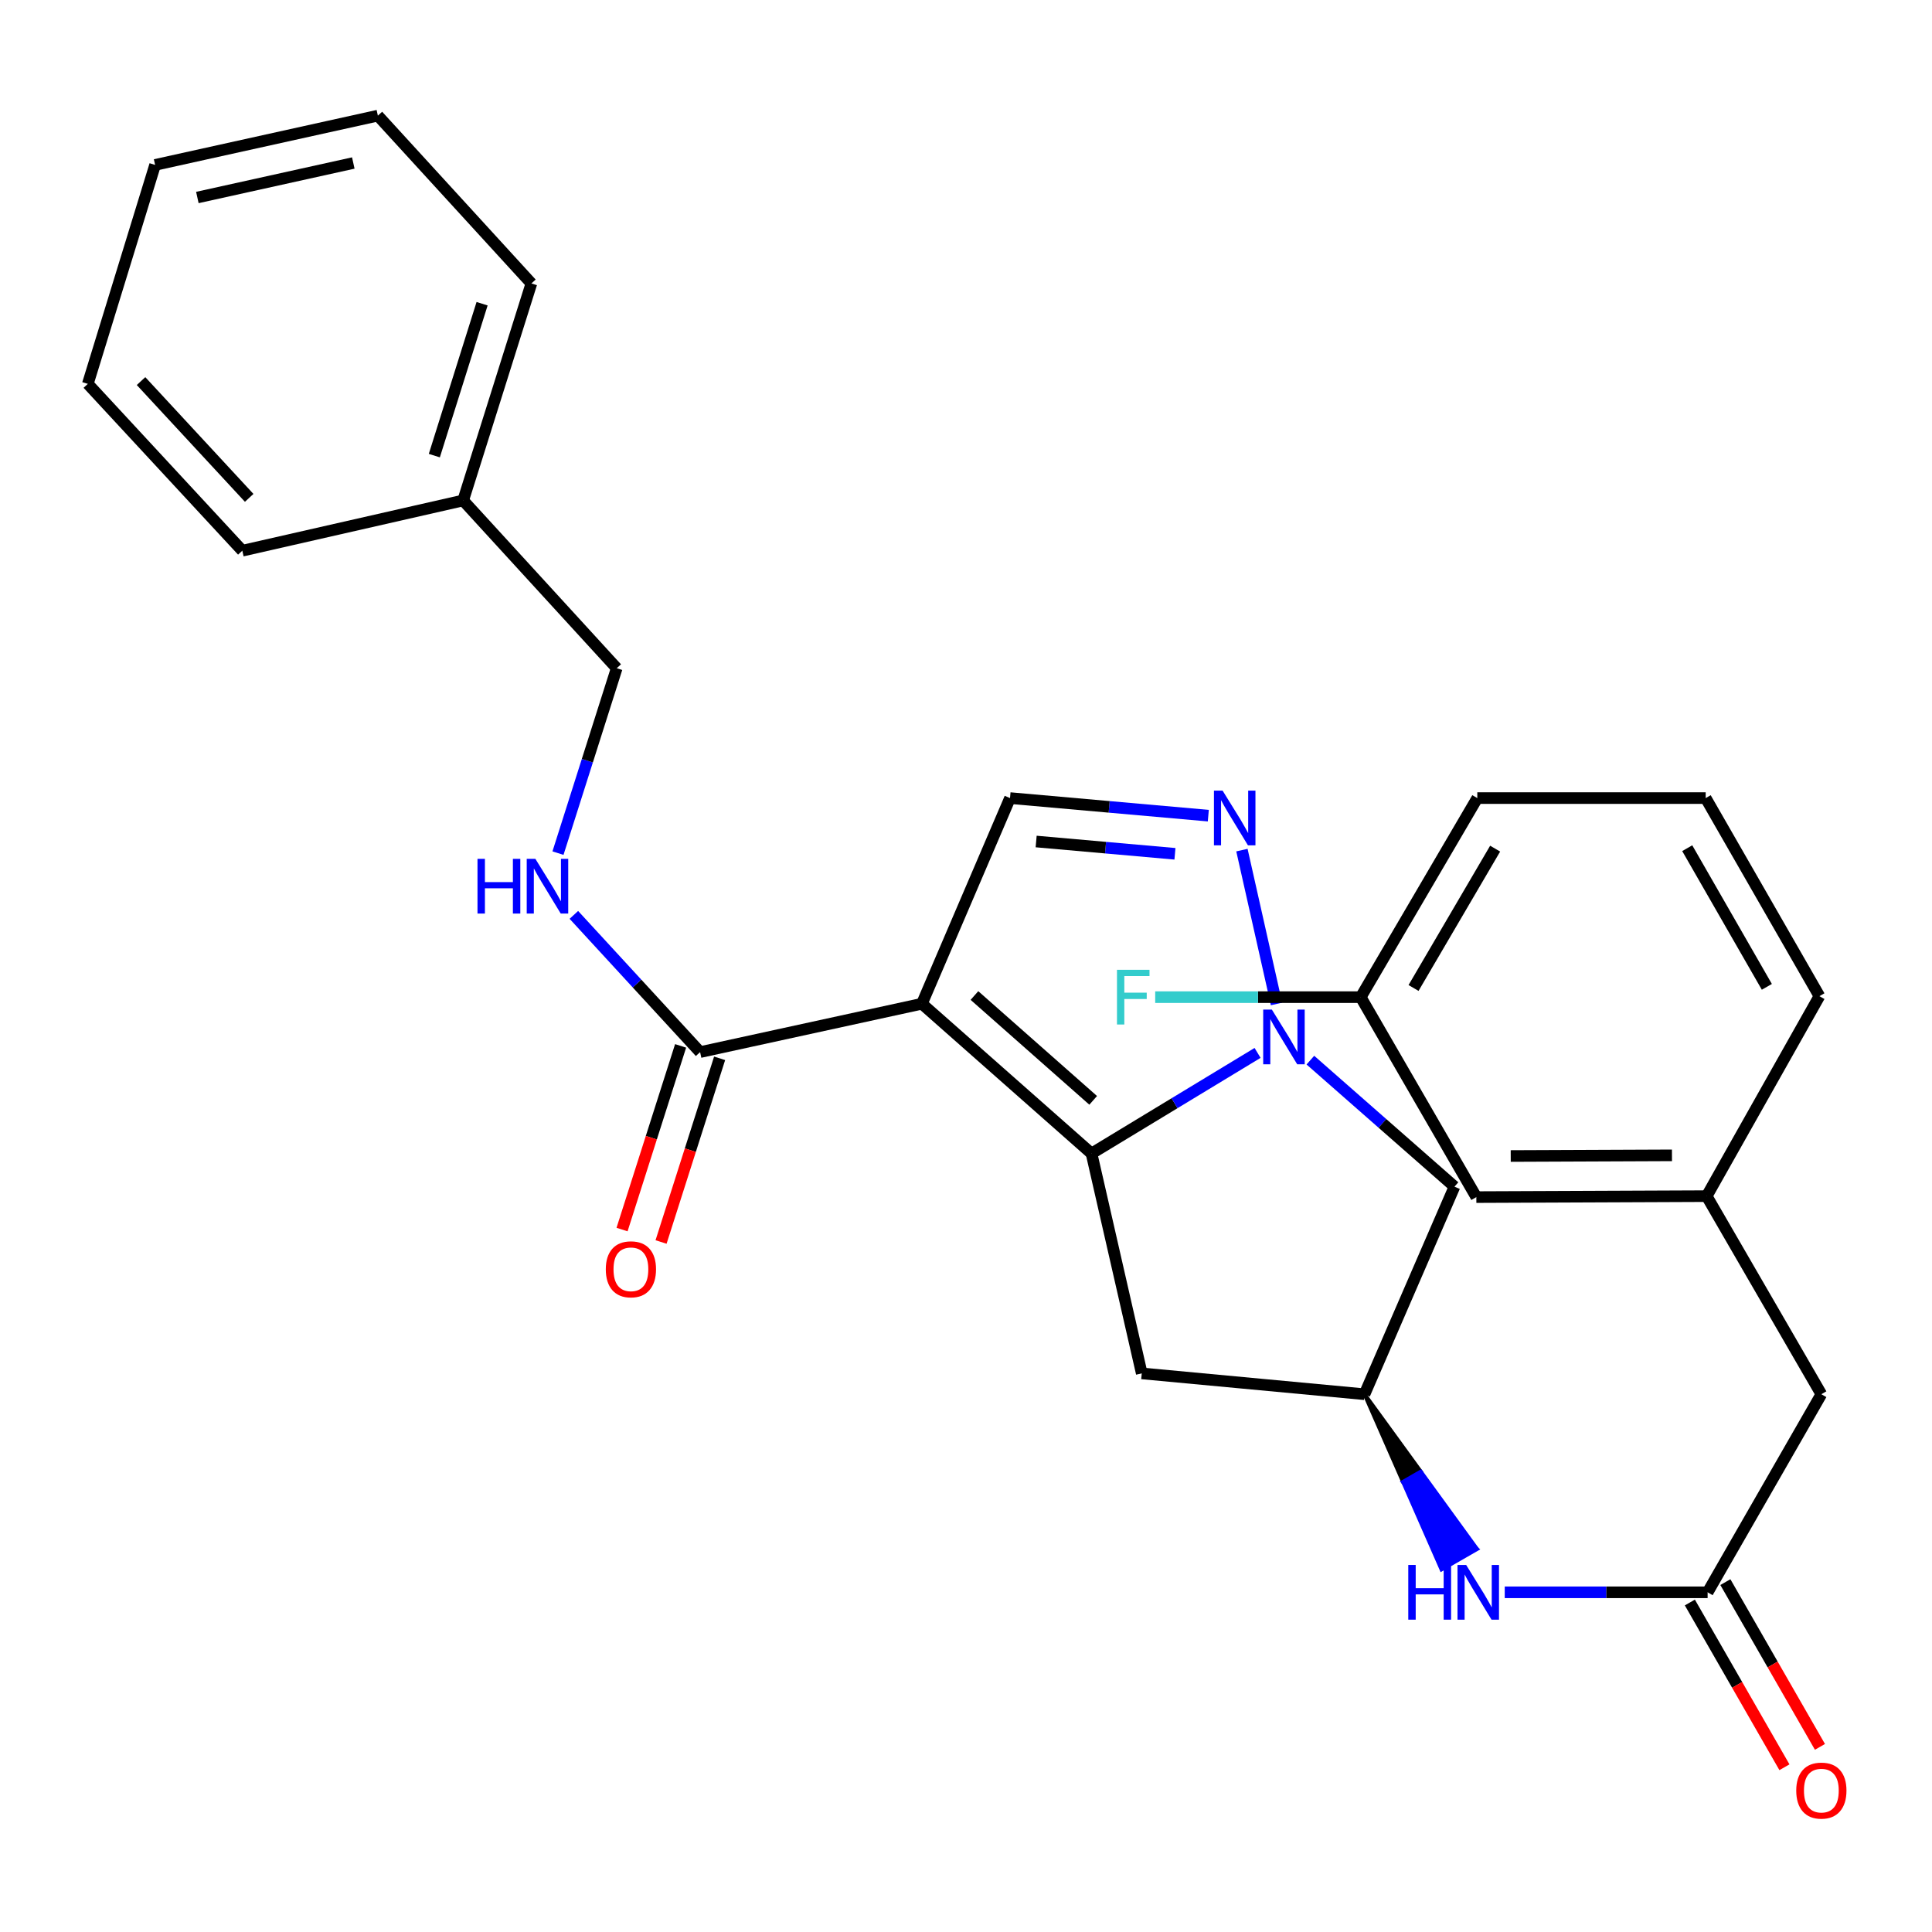 <?xml version='1.0' encoding='iso-8859-1'?>
<svg version='1.1' baseProfile='full'
              xmlns='http://www.w3.org/2000/svg'
                      xmlns:rdkit='http://www.rdkit.org/xml'
                      xmlns:xlink='http://www.w3.org/1999/xlink'
                  xml:space='preserve'
width='1000px' height='1000px' viewBox='0 0 1000 1000'>
<!-- END OF HEADER -->
<rect style='opacity:1.0;fill:#FFFFFF;stroke:none' width='1000' height='1000' x='0' y='0'> </rect>
<path class='bond-0' d='M 477.173,519.536 L 564.972,597.056' style='fill:none;fill-rule:evenodd;stroke:#000000;stroke-width:6px;stroke-linecap:butt;stroke-linejoin:miter;stroke-opacity:1' />
<path class='bond-0' d='M 504.37,515.277 L 565.829,569.542' style='fill:none;fill-rule:evenodd;stroke:#000000;stroke-width:6px;stroke-linecap:butt;stroke-linejoin:miter;stroke-opacity:1' />
<path class='bond-3' d='M 477.173,519.536 L 522.785,413.087' style='fill:none;fill-rule:evenodd;stroke:#000000;stroke-width:6px;stroke-linecap:butt;stroke-linejoin:miter;stroke-opacity:1' />
<path class='bond-4' d='M 477.173,519.536 L 362.376,544.568' style='fill:none;fill-rule:evenodd;stroke:#000000;stroke-width:6px;stroke-linecap:butt;stroke-linejoin:miter;stroke-opacity:1' />
<path class='bond-1' d='M 564.972,597.056 L 607.944,571.021' style='fill:none;fill-rule:evenodd;stroke:#000000;stroke-width:6px;stroke-linecap:butt;stroke-linejoin:miter;stroke-opacity:1' />
<path class='bond-1' d='M 607.944,571.021 L 650.917,544.985' style='fill:none;fill-rule:evenodd;stroke:#0000FF;stroke-width:6px;stroke-linecap:butt;stroke-linejoin:miter;stroke-opacity:1' />
<path class='bond-6' d='M 564.972,597.056 L 590.969,710.864' style='fill:none;fill-rule:evenodd;stroke:#000000;stroke-width:6px;stroke-linecap:butt;stroke-linejoin:miter;stroke-opacity:1' />
<path class='bond-5' d='M 678.245,548.722 L 715.541,581.467' style='fill:none;fill-rule:evenodd;stroke:#0000FF;stroke-width:6px;stroke-linecap:butt;stroke-linejoin:miter;stroke-opacity:1' />
<path class='bond-5' d='M 715.541,581.467 L 752.838,614.211' style='fill:none;fill-rule:evenodd;stroke:#000000;stroke-width:6px;stroke-linecap:butt;stroke-linejoin:miter;stroke-opacity:1' />
<path class='bond-28' d='M 660.73,519.651 L 642.817,440.016' style='fill:none;fill-rule:evenodd;stroke:#0000FF;stroke-width:6px;stroke-linecap:butt;stroke-linejoin:miter;stroke-opacity:1' />
<path class='bond-2' d='M 625.419,422.18 L 574.102,417.634' style='fill:none;fill-rule:evenodd;stroke:#0000FF;stroke-width:6px;stroke-linecap:butt;stroke-linejoin:miter;stroke-opacity:1' />
<path class='bond-2' d='M 574.102,417.634 L 522.785,413.087' style='fill:none;fill-rule:evenodd;stroke:#000000;stroke-width:6px;stroke-linecap:butt;stroke-linejoin:miter;stroke-opacity:1' />
<path class='bond-2' d='M 608.153,441.926 L 572.232,438.744' style='fill:none;fill-rule:evenodd;stroke:#0000FF;stroke-width:6px;stroke-linecap:butt;stroke-linejoin:miter;stroke-opacity:1' />
<path class='bond-2' d='M 572.232,438.744 L 536.31,435.562' style='fill:none;fill-rule:evenodd;stroke:#000000;stroke-width:6px;stroke-linecap:butt;stroke-linejoin:miter;stroke-opacity:1' />
<path class='bond-9' d='M 362.376,544.568 L 329.703,509.056' style='fill:none;fill-rule:evenodd;stroke:#000000;stroke-width:6px;stroke-linecap:butt;stroke-linejoin:miter;stroke-opacity:1' />
<path class='bond-9' d='M 329.703,509.056 L 297.029,473.544' style='fill:none;fill-rule:evenodd;stroke:#0000FF;stroke-width:6px;stroke-linecap:butt;stroke-linejoin:miter;stroke-opacity:1' />
<path class='bond-11' d='M 352.28,541.349 L 337.124,588.883' style='fill:none;fill-rule:evenodd;stroke:#000000;stroke-width:6px;stroke-linecap:butt;stroke-linejoin:miter;stroke-opacity:1' />
<path class='bond-11' d='M 337.124,588.883 L 321.969,636.417' style='fill:none;fill-rule:evenodd;stroke:#FF0000;stroke-width:6px;stroke-linecap:butt;stroke-linejoin:miter;stroke-opacity:1' />
<path class='bond-11' d='M 372.472,547.787 L 357.316,595.321' style='fill:none;fill-rule:evenodd;stroke:#000000;stroke-width:6px;stroke-linecap:butt;stroke-linejoin:miter;stroke-opacity:1' />
<path class='bond-11' d='M 357.316,595.321 L 342.161,642.855' style='fill:none;fill-rule:evenodd;stroke:#FF0000;stroke-width:6px;stroke-linecap:butt;stroke-linejoin:miter;stroke-opacity:1' />
<path class='bond-29' d='M 752.838,614.211 L 706.272,721.649' style='fill:none;fill-rule:evenodd;stroke:#000000;stroke-width:6px;stroke-linecap:butt;stroke-linejoin:miter;stroke-opacity:1' />
<path class='bond-7' d='M 590.969,710.864 L 706.272,721.649' style='fill:none;fill-rule:evenodd;stroke:#000000;stroke-width:6px;stroke-linecap:butt;stroke-linejoin:miter;stroke-opacity:1' />
<path class='bond-10' d='M 706.272,721.649 L 726.198,766.994 L 735.388,761.717 Z' style='fill:#000000;fill-rule:evenodd;fill-opacity:1;stroke:#000000;stroke-width:2px;stroke-linecap:butt;stroke-linejoin:miter;stroke-opacity:1;' />
<path class='bond-10' d='M 726.198,766.994 L 764.504,801.785 L 746.125,812.338 Z' style='fill:#0000FF;fill-rule:evenodd;fill-opacity:1;stroke:#0000FF;stroke-width:2px;stroke-linecap:butt;stroke-linejoin:miter;stroke-opacity:1;' />
<path class='bond-10' d='M 726.198,766.994 L 735.388,761.717 L 764.504,801.785 Z' style='fill:#0000FF;fill-rule:evenodd;fill-opacity:1;stroke:#0000FF;stroke-width:2px;stroke-linecap:butt;stroke-linejoin:miter;stroke-opacity:1;' />
<path class='bond-8' d='M 883.859,824.177 L 831.354,824.177' style='fill:none;fill-rule:evenodd;stroke:#000000;stroke-width:6px;stroke-linecap:butt;stroke-linejoin:miter;stroke-opacity:1' />
<path class='bond-8' d='M 831.354,824.177 L 778.85,824.177' style='fill:none;fill-rule:evenodd;stroke:#0000FF;stroke-width:6px;stroke-linecap:butt;stroke-linejoin:miter;stroke-opacity:1' />
<path class='bond-12' d='M 874.669,829.453 L 899.145,872.091' style='fill:none;fill-rule:evenodd;stroke:#000000;stroke-width:6px;stroke-linecap:butt;stroke-linejoin:miter;stroke-opacity:1' />
<path class='bond-12' d='M 899.145,872.091 L 923.622,914.728' style='fill:none;fill-rule:evenodd;stroke:#FF0000;stroke-width:6px;stroke-linecap:butt;stroke-linejoin:miter;stroke-opacity:1' />
<path class='bond-12' d='M 893.049,818.902 L 917.525,861.54' style='fill:none;fill-rule:evenodd;stroke:#000000;stroke-width:6px;stroke-linecap:butt;stroke-linejoin:miter;stroke-opacity:1' />
<path class='bond-12' d='M 917.525,861.54 L 942.002,904.177' style='fill:none;fill-rule:evenodd;stroke:#FF0000;stroke-width:6px;stroke-linecap:butt;stroke-linejoin:miter;stroke-opacity:1' />
<path class='bond-13' d='M 883.859,824.177 L 942.729,721.649' style='fill:none;fill-rule:evenodd;stroke:#000000;stroke-width:6px;stroke-linecap:butt;stroke-linejoin:miter;stroke-opacity:1' />
<path class='bond-15' d='M 288.81,441.58 L 304.011,393.725' style='fill:none;fill-rule:evenodd;stroke:#0000FF;stroke-width:6px;stroke-linecap:butt;stroke-linejoin:miter;stroke-opacity:1' />
<path class='bond-15' d='M 304.011,393.725 L 319.212,345.869' style='fill:none;fill-rule:evenodd;stroke:#000000;stroke-width:6px;stroke-linecap:butt;stroke-linejoin:miter;stroke-opacity:1' />
<path class='bond-14' d='M 942.729,721.649 L 883.376,619.121' style='fill:none;fill-rule:evenodd;stroke:#000000;stroke-width:6px;stroke-linecap:butt;stroke-linejoin:miter;stroke-opacity:1' />
<path class='bond-16' d='M 883.376,619.121 L 764.153,619.616' style='fill:none;fill-rule:evenodd;stroke:#000000;stroke-width:6px;stroke-linecap:butt;stroke-linejoin:miter;stroke-opacity:1' />
<path class='bond-16' d='M 865.405,598.002 L 781.948,598.348' style='fill:none;fill-rule:evenodd;stroke:#000000;stroke-width:6px;stroke-linecap:butt;stroke-linejoin:miter;stroke-opacity:1' />
<path class='bond-21' d='M 883.376,619.121 L 941.728,515.616' style='fill:none;fill-rule:evenodd;stroke:#000000;stroke-width:6px;stroke-linecap:butt;stroke-linejoin:miter;stroke-opacity:1' />
<path class='bond-19' d='M 319.212,345.869 L 239.726,259.036' style='fill:none;fill-rule:evenodd;stroke:#000000;stroke-width:6px;stroke-linecap:butt;stroke-linejoin:miter;stroke-opacity:1' />
<path class='bond-17' d='M 764.153,619.616 L 704.305,516.122' style='fill:none;fill-rule:evenodd;stroke:#000000;stroke-width:6px;stroke-linecap:butt;stroke-linejoin:miter;stroke-opacity:1' />
<path class='bond-18' d='M 704.305,516.122 L 651.117,516.122' style='fill:none;fill-rule:evenodd;stroke:#000000;stroke-width:6px;stroke-linecap:butt;stroke-linejoin:miter;stroke-opacity:1' />
<path class='bond-18' d='M 651.117,516.122 L 597.929,516.122' style='fill:none;fill-rule:evenodd;stroke:#33CCCC;stroke-width:6px;stroke-linecap:butt;stroke-linejoin:miter;stroke-opacity:1' />
<path class='bond-31' d='M 704.305,516.122 L 764.647,413.087' style='fill:none;fill-rule:evenodd;stroke:#000000;stroke-width:6px;stroke-linecap:butt;stroke-linejoin:miter;stroke-opacity:1' />
<path class='bond-31' d='M 731.644,511.377 L 773.884,439.253' style='fill:none;fill-rule:evenodd;stroke:#000000;stroke-width:6px;stroke-linecap:butt;stroke-linejoin:miter;stroke-opacity:1' />
<path class='bond-23' d='M 239.726,259.036 L 275.048,146.712' style='fill:none;fill-rule:evenodd;stroke:#000000;stroke-width:6px;stroke-linecap:butt;stroke-linejoin:miter;stroke-opacity:1' />
<path class='bond-23' d='M 224.807,235.83 L 249.532,157.203' style='fill:none;fill-rule:evenodd;stroke:#000000;stroke-width:6px;stroke-linecap:butt;stroke-linejoin:miter;stroke-opacity:1' />
<path class='bond-24' d='M 239.726,259.036 L 125.424,285.045' style='fill:none;fill-rule:evenodd;stroke:#000000;stroke-width:6px;stroke-linecap:butt;stroke-linejoin:miter;stroke-opacity:1' />
<path class='bond-20' d='M 882.858,413.087 L 941.728,515.616' style='fill:none;fill-rule:evenodd;stroke:#000000;stroke-width:6px;stroke-linecap:butt;stroke-linejoin:miter;stroke-opacity:1' />
<path class='bond-20' d='M 873.31,439.02 L 914.519,510.789' style='fill:none;fill-rule:evenodd;stroke:#000000;stroke-width:6px;stroke-linecap:butt;stroke-linejoin:miter;stroke-opacity:1' />
<path class='bond-22' d='M 882.858,413.087 L 764.647,413.087' style='fill:none;fill-rule:evenodd;stroke:#000000;stroke-width:6px;stroke-linecap:butt;stroke-linejoin:miter;stroke-opacity:1' />
<path class='bond-26' d='M 275.048,146.712 L 195.585,59.855' style='fill:none;fill-rule:evenodd;stroke:#000000;stroke-width:6px;stroke-linecap:butt;stroke-linejoin:miter;stroke-opacity:1' />
<path class='bond-25' d='M 125.424,285.045 L 45.455,198.694' style='fill:none;fill-rule:evenodd;stroke:#000000;stroke-width:6px;stroke-linecap:butt;stroke-linejoin:miter;stroke-opacity:1' />
<path class='bond-25' d='M 128.978,257.692 L 72.999,197.247' style='fill:none;fill-rule:evenodd;stroke:#000000;stroke-width:6px;stroke-linecap:butt;stroke-linejoin:miter;stroke-opacity:1' />
<path class='bond-27' d='M 45.455,198.694 L 80.282,85.358' style='fill:none;fill-rule:evenodd;stroke:#000000;stroke-width:6px;stroke-linecap:butt;stroke-linejoin:miter;stroke-opacity:1' />
<path class='bond-30' d='M 195.585,59.855 L 80.282,85.358' style='fill:none;fill-rule:evenodd;stroke:#000000;stroke-width:6px;stroke-linecap:butt;stroke-linejoin:miter;stroke-opacity:1' />
<path class='bond-30' d='M 182.867,84.374 L 102.154,102.225' style='fill:none;fill-rule:evenodd;stroke:#000000;stroke-width:6px;stroke-linecap:butt;stroke-linejoin:miter;stroke-opacity:1' />
<path  class='atom-2' d='M 658.308 522.555
L 667.588 537.555
Q 668.508 539.035, 669.988 541.715
Q 671.468 544.395, 671.548 544.555
L 671.548 522.555
L 675.308 522.555
L 675.308 550.875
L 671.428 550.875
L 661.468 534.475
Q 660.308 532.555, 659.068 530.355
Q 657.868 528.155, 657.508 527.475
L 657.508 550.875
L 653.828 550.875
L 653.828 522.555
L 658.308 522.555
' fill='#0000FF'/>
<path  class='atom-3' d='M 632.817 409.23
L 642.097 424.23
Q 643.017 425.71, 644.497 428.39
Q 645.977 431.07, 646.057 431.23
L 646.057 409.23
L 649.817 409.23
L 649.817 437.55
L 645.937 437.55
L 635.977 421.15
Q 634.817 419.23, 633.577 417.03
Q 632.377 414.83, 632.017 414.15
L 632.017 437.55
L 628.337 437.55
L 628.337 409.23
L 632.817 409.23
' fill='#0000FF'/>
<path  class='atom-10' d='M 247.152 444.54
L 250.992 444.54
L 250.992 456.58
L 265.472 456.58
L 265.472 444.54
L 269.312 444.54
L 269.312 472.86
L 265.472 472.86
L 265.472 459.78
L 250.992 459.78
L 250.992 472.86
L 247.152 472.86
L 247.152 444.54
' fill='#0000FF'/>
<path  class='atom-10' d='M 277.112 444.54
L 286.392 459.54
Q 287.312 461.02, 288.792 463.7
Q 290.272 466.38, 290.352 466.54
L 290.352 444.54
L 294.112 444.54
L 294.112 472.86
L 290.232 472.86
L 280.272 456.46
Q 279.112 454.54, 277.872 452.34
Q 276.672 450.14, 276.312 449.46
L 276.312 472.86
L 272.632 472.86
L 272.632 444.54
L 277.112 444.54
' fill='#0000FF'/>
<path  class='atom-11' d='M 728.922 810.017
L 732.762 810.017
L 732.762 822.057
L 747.242 822.057
L 747.242 810.017
L 751.082 810.017
L 751.082 838.337
L 747.242 838.337
L 747.242 825.257
L 732.762 825.257
L 732.762 838.337
L 728.922 838.337
L 728.922 810.017
' fill='#0000FF'/>
<path  class='atom-11' d='M 758.882 810.017
L 768.162 825.017
Q 769.082 826.497, 770.562 829.177
Q 772.042 831.857, 772.122 832.017
L 772.122 810.017
L 775.882 810.017
L 775.882 838.337
L 772.002 838.337
L 762.042 821.937
Q 760.882 820.017, 759.642 817.817
Q 758.442 815.617, 758.082 814.937
L 758.082 838.337
L 754.402 838.337
L 754.402 810.017
L 758.882 810.017
' fill='#0000FF'/>
<path  class='atom-12' d='M 313.559 656.984
Q 313.559 650.184, 316.919 646.384
Q 320.279 642.584, 326.559 642.584
Q 332.839 642.584, 336.199 646.384
Q 339.559 650.184, 339.559 656.984
Q 339.559 663.864, 336.159 667.784
Q 332.759 671.664, 326.559 671.664
Q 320.319 671.664, 316.919 667.784
Q 313.559 663.904, 313.559 656.984
M 326.559 668.464
Q 330.879 668.464, 333.199 665.584
Q 335.559 662.664, 335.559 656.984
Q 335.559 651.424, 333.199 648.624
Q 330.879 645.784, 326.559 645.784
Q 322.239 645.784, 319.879 648.584
Q 317.559 651.384, 317.559 656.984
Q 317.559 662.704, 319.879 665.584
Q 322.239 668.464, 326.559 668.464
' fill='#FF0000'/>
<path  class='atom-13' d='M 929.729 926.809
Q 929.729 920.009, 933.089 916.209
Q 936.449 912.409, 942.729 912.409
Q 949.009 912.409, 952.369 916.209
Q 955.729 920.009, 955.729 926.809
Q 955.729 933.689, 952.329 937.609
Q 948.929 941.489, 942.729 941.489
Q 936.489 941.489, 933.089 937.609
Q 929.729 933.729, 929.729 926.809
M 942.729 938.289
Q 947.049 938.289, 949.369 935.409
Q 951.729 932.489, 951.729 926.809
Q 951.729 921.249, 949.369 918.449
Q 947.049 915.609, 942.729 915.609
Q 938.409 915.609, 936.049 918.409
Q 933.729 921.209, 933.729 926.809
Q 933.729 932.529, 936.049 935.409
Q 938.409 938.289, 942.729 938.289
' fill='#FF0000'/>
<path  class='atom-19' d='M 578.145 501.962
L 594.985 501.962
L 594.985 505.202
L 581.945 505.202
L 581.945 513.802
L 593.545 513.802
L 593.545 517.082
L 581.945 517.082
L 581.945 530.282
L 578.145 530.282
L 578.145 501.962
' fill='#33CCCC'/>
</svg>
